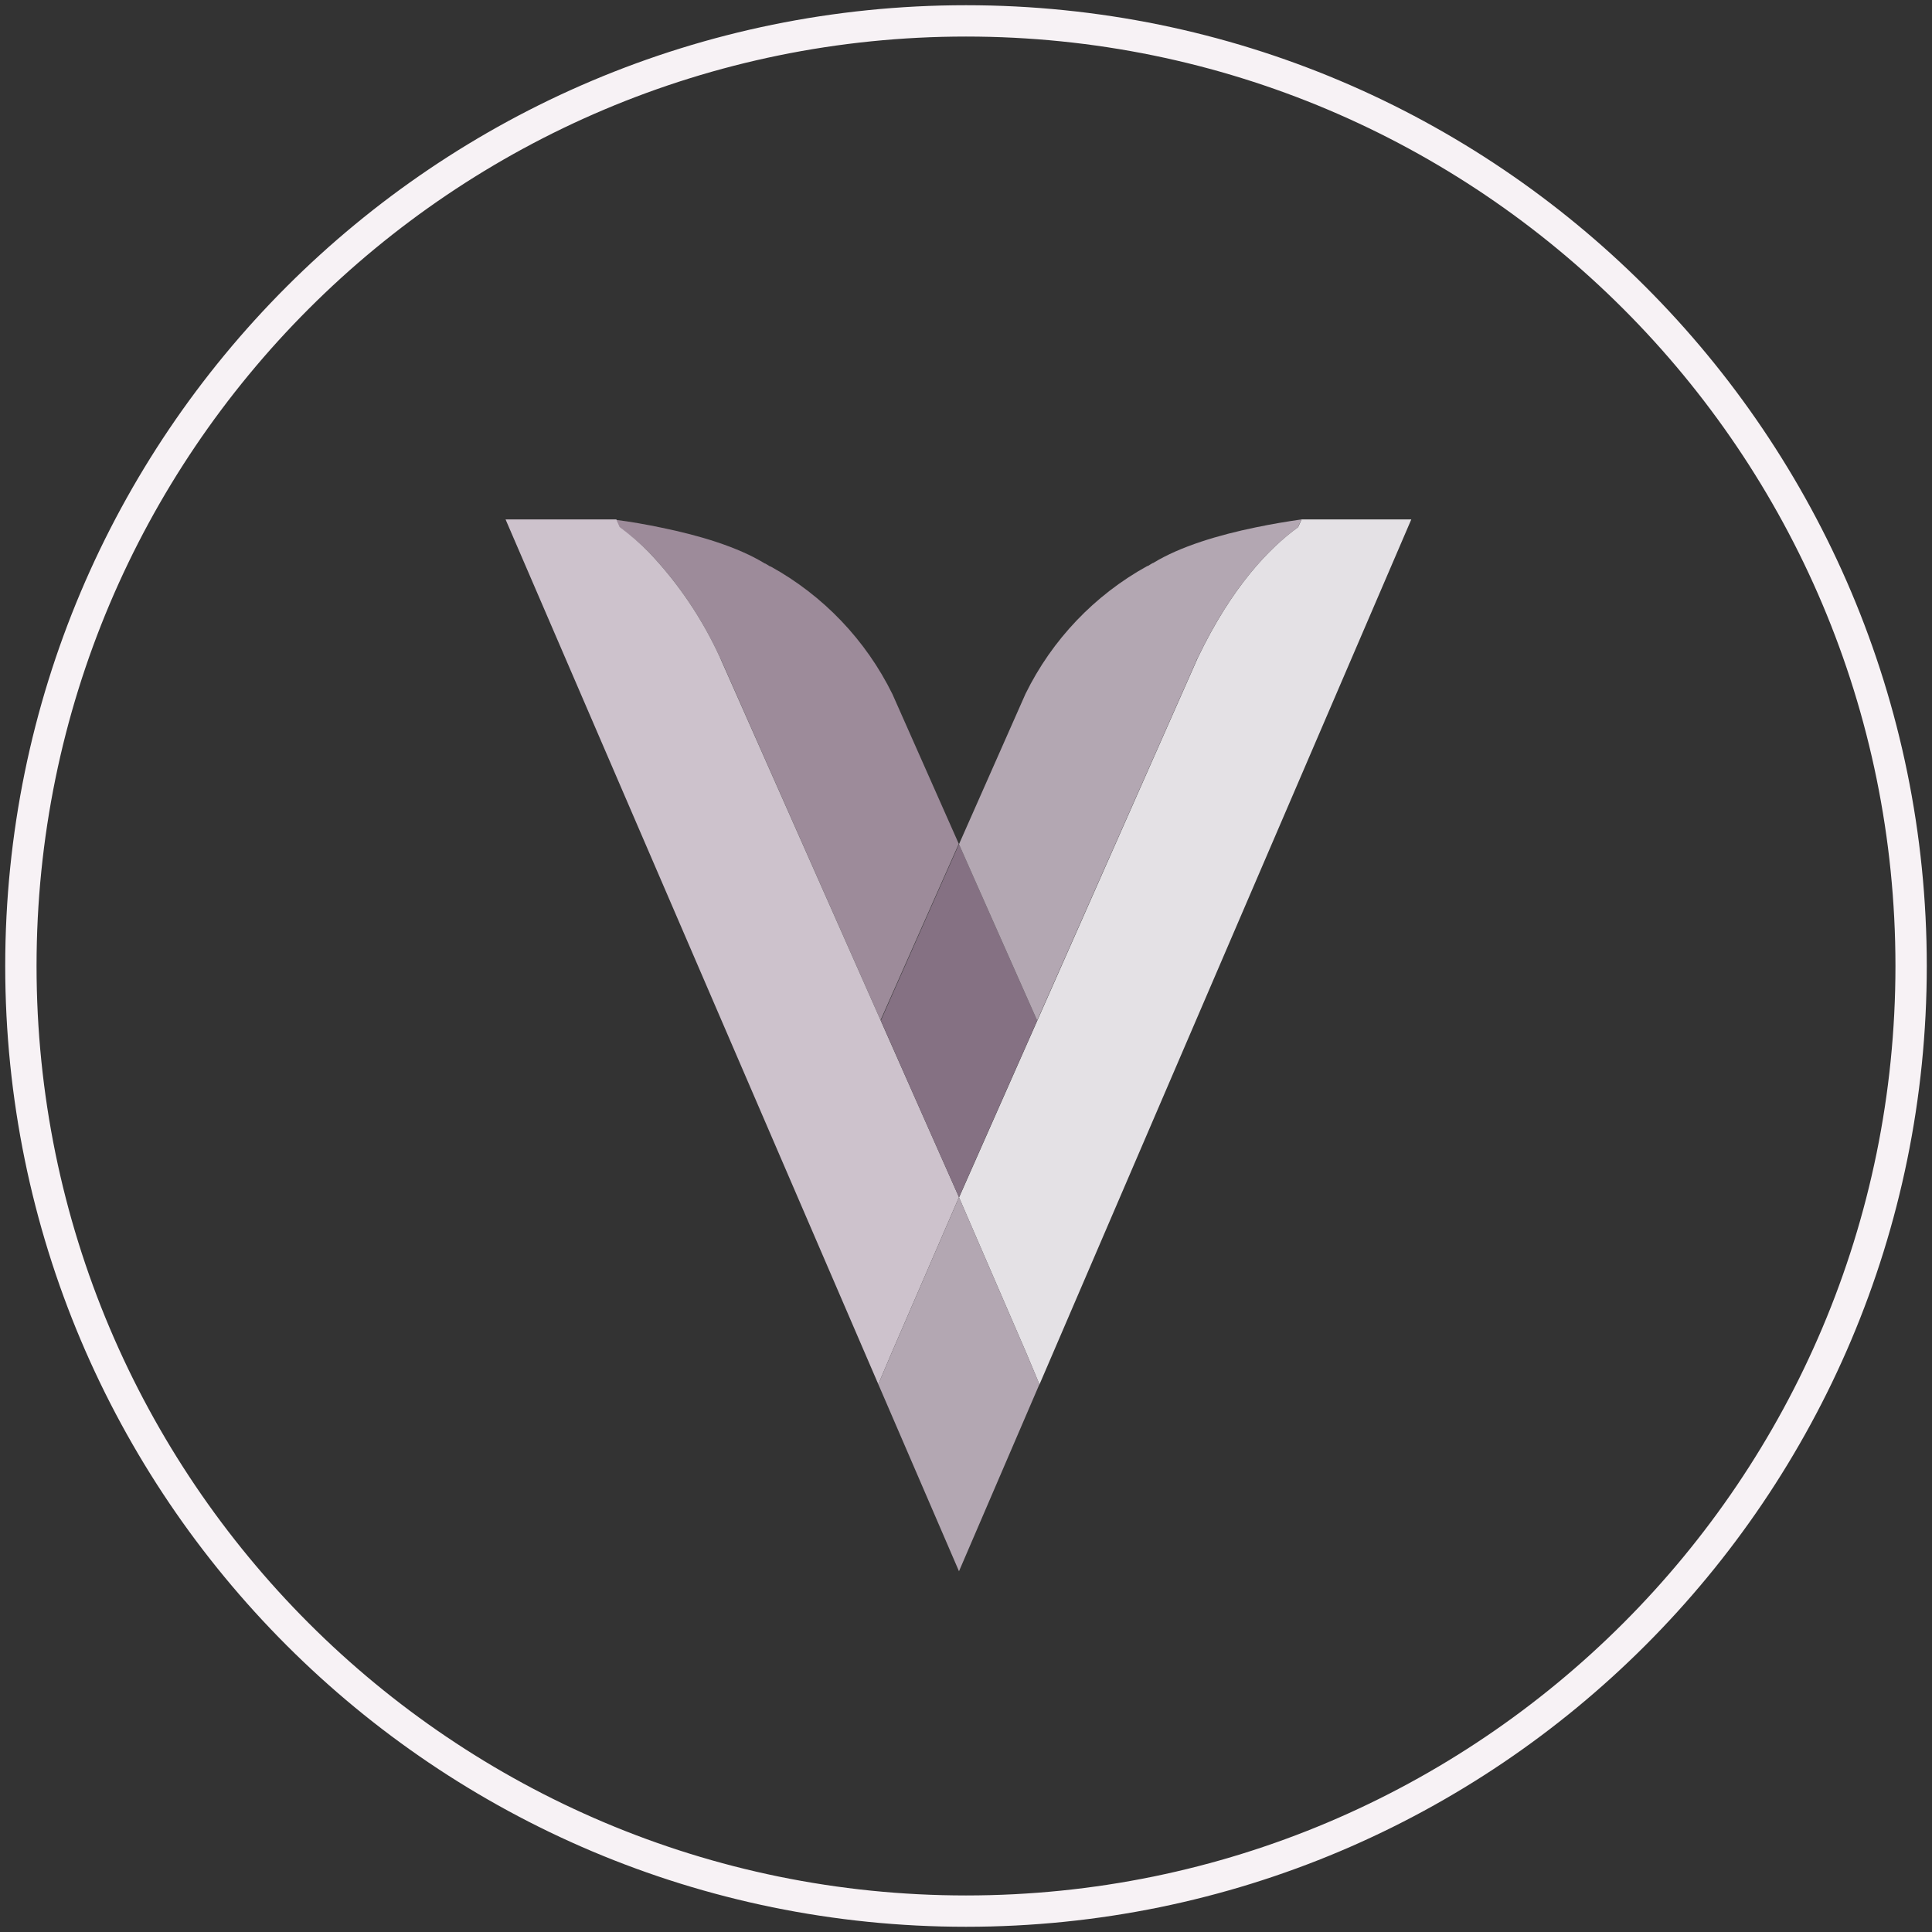 <svg width="185" height="185" viewBox="0 0 185 185" fill="none" xmlns="http://www.w3.org/2000/svg">
<rect x="0" y="0" width="185" height="185" fill="#333333" stroke="none"/>
<path d="M62.146 52.895C64.959 55.857 67.259 59.266 68.952 62.984L69.005 63.09L68.952 62.966L69.04 63.149L84.32 97.686L90.331 84.133L91.81 80.804L85.458 66.472C82.911 61.295 78.836 57.025 73.784 54.239H73.737L73.442 54.056L73.266 53.956H73.236C70.614 52.347 66.913 51.263 63.424 50.544C61.88 50.22 60.372 49.955 59.017 49.784L59.347 50.514C60.341 51.233 61.277 52.029 62.146 52.895Z" fill="#9D8B9A"/>
<path d="M114.698 62.983L99.318 97.751L91.834 114.664L98.257 129.519L99.536 132.572L135.14 49.736H124.633L124.304 50.473C121.54 52.471 117.951 56.189 114.698 62.983Z" fill="#E4E1E5"/>
<path d="M91.829 114.64L88.882 107.993L68.953 62.983C67.259 59.266 64.959 55.857 62.146 52.895C61.278 52.016 60.342 51.206 59.347 50.473L59.017 49.736H48.41L84.103 132.548L85.4 129.496L91.829 114.64Z" fill="#CDC2CC"/>
<path d="M84.346 97.722L88.883 107.975L84.34 97.722V97.728L88.518 107.174L91.83 114.64L94.77 107.993L99.314 97.728L93.303 84.168L91.83 80.839L90.35 84.168L84.346 97.722Z" fill="#857183"/>
<path d="M124.629 49.736C123.279 49.931 121.771 50.178 120.227 50.502C116.738 51.221 113.037 52.306 110.415 53.914H110.386L110.209 54.014L109.914 54.197H109.867C104.814 56.983 100.741 61.256 98.199 66.437L91.829 80.839L93.302 84.168L99.313 97.722L114.593 63.196C114.593 63.137 114.646 63.078 114.676 63.019C117.928 56.224 121.517 52.518 124.281 50.508L124.611 49.772L124.629 49.736Z" fill="#B3A7B2"/>
<path d="M98.252 129.496L91.829 114.64L85.4 129.496L84.103 132.548L91.829 150.457L99.531 132.548L98.252 129.496Z" fill="#B3A7B2"/>
<path d="M92.5 183C142.482 183 183 142.482 183 92.5C183 42.518 142.482 2 92.5 2C42.518 2 2 42.518 2 92.5C2 142.482 42.518 183 92.5 183Z" stroke="#F7F2F5" stroke-width="3"/>
</svg>
